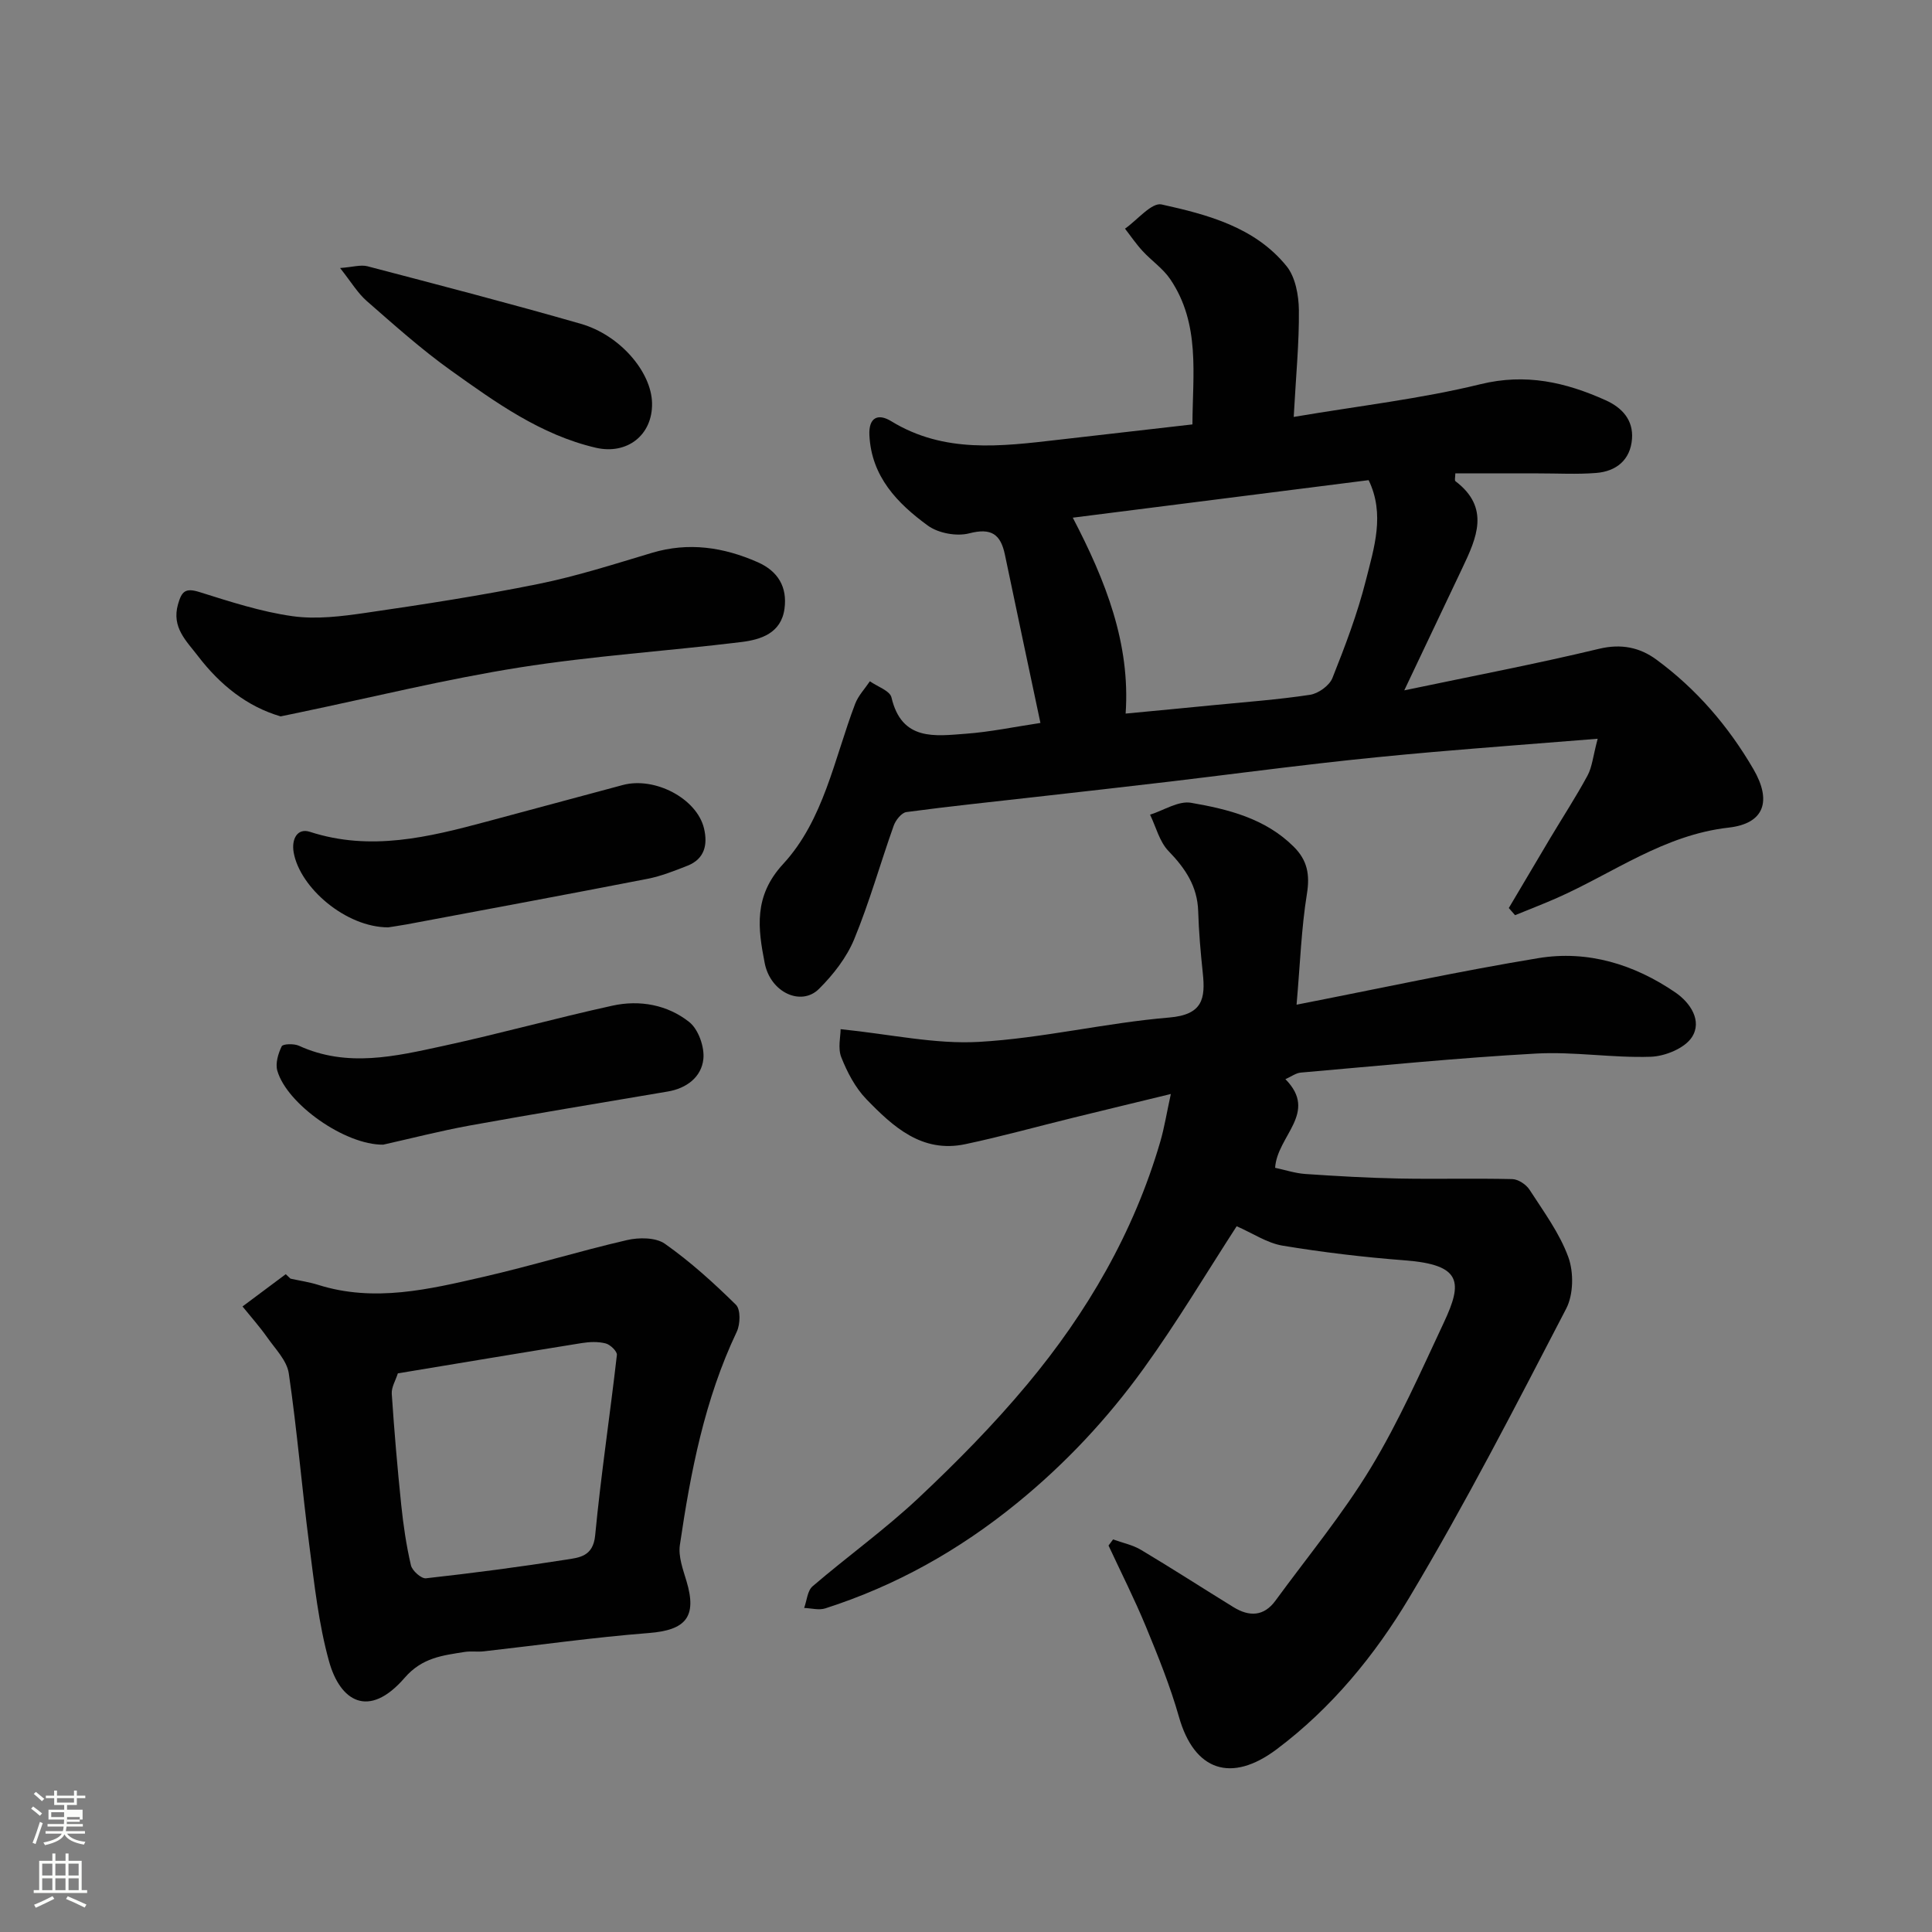 <svg enable-background="new 0 0 400 400" viewBox="0 0 400 400" xmlns="http://www.w3.org/2000/svg"><rect x="0" y="0" width="400" height="400" fill="#808080" stroke="none"/><path d="m6.44 374.46.42-.45c.65.47 1.27.95 1.85 1.44l-.45.49c-.65-.56-1.25-1.06-1.82-1.48m.93 7.33-.63-.26c.55-1.36 1.05-2.8 1.52-4.33.19.1.38.19.59.27-.46 1.29-.95 2.73-1.48 4.32m-.38-10.38.44-.42c.43.34 1.01.82 1.74 1.44l-.49.49c-.53-.51-1.09-1.01-1.69-1.51m2.5.35h1.72v-1.04h.59v1.04h3.52v-1.04h.59v1.04h1.75v.53h-1.75v1.42h-2.03v.97h3.22v2.03h-3.24c0 .35-.01.66-.03.93h3.32v.53h-3.37c-.03.27-.08.58-.15.94h3.96v.53h-3.71c.67.92 1.93 1.48 3.79 1.68-.13.24-.23.44-.29.59-2.13-.38-3.48-1.08-4.04-2.12-.43.97-1.77 1.72-4.03 2.23-.09-.19-.2-.37-.33-.55 2.1-.42 3.37-1.03 3.81-1.83h-3.36v-.53h3.58c.08-.29.13-.61.16-.94h-3.33v-.53h3.39c.02-.27.04-.58.04-.93h-3.23v-2.03h3.25v-.97h-2.07v-1.42h-1.73zm1.12 3.44v1h2.65c.01-.3.02-.44.01-.4v-.25-.35zm1.19-2h3.52v-.91h-3.52zm4.71 3h-2.63v.59c0 .15-.01.28-.01.4h2.64v-1.99z" fill="#fbfcfa"/><path d="m13.56 383.74h.63v1.52h2.72v6.07h1.13v.6h-11.06v-.6h1.13v-6.07h2.73v-1.52h.63v1.52h2.1v-1.52zm-2.69 8.83.38.56c-1.24.63-2.53 1.25-3.85 1.85-.1-.21-.21-.42-.34-.63 1.36-.55 2.63-1.15 3.81-1.78m-2.13-4.27h2.1v-2.45h-2.1zm0 3.04h2.1v-2.46h-2.1zm2.72-3.04h2.1v-2.45h-2.1zm0 3.04h2.1v-2.46h-2.1zm6.07 3.6c-1.41-.71-2.7-1.3-3.86-1.78l.35-.56c1.45.62 2.75 1.19 3.88 1.72zm-1.25-9.09h-2.1v2.45h2.1zm-2.09 5.49h2.1v-2.46h-2.1z" fill="#fbfcfa"/><g fill="#010101"><path d="m256.04 253.88c-6.25 9.64-12.34 19.88-19.29 29.5-7.49 10.37-16.18 19.67-26.23 27.85-11.98 9.75-25.05 17.08-39.66 21.77-1.31.42-2.91-.04-4.37-.09.56-1.52.67-3.56 1.74-4.48 7.22-6.19 15-11.77 21.92-18.27 7.9-7.42 15.56-15.19 22.5-23.51 12.44-14.9 22.1-31.51 27.58-50.3.84-2.89 1.31-5.89 2.18-9.85-7.44 1.81-13.86 3.35-20.28 4.93-7.43 1.82-14.8 3.88-22.28 5.46-8.97 1.9-14.96-3.62-20.49-9.33-2.29-2.37-3.95-5.56-5.18-8.66-.75-1.89-.14-4.32-.14-5.82 10.28 1.04 19.54 3.15 28.65 2.63 13.18-.75 26.2-3.94 39.37-5.04 6.97-.58 7.53-3.93 6.96-9.26-.45-4.24-.82-8.51-.95-12.77-.16-5.15-2.67-8.85-6.14-12.44-1.87-1.93-2.59-4.98-3.82-7.53 2.84-.89 5.88-2.92 8.49-2.46 7.67 1.33 15.33 3.22 21.23 9.07 2.85 2.82 3.4 5.79 2.75 9.81-1.15 7.1-1.39 14.34-2.14 22.92 17.5-3.42 33.72-6.95 50.07-9.64 10.21-1.68 19.84 1.28 28.36 7.11 3.1 2.12 5.59 5.88 3.43 9.24-1.48 2.3-5.55 3.97-8.52 4.07-7.91.27-15.89-1.1-23.79-.66-16.25.9-32.46 2.53-48.69 3.94-1 .09-1.95.82-3.17 1.36 6.87 6.96-1.71 11.69-2.13 18.35 2.02.43 4.12 1.13 6.25 1.28 6.45.44 12.91.81 19.37.94 7.83.15 15.66-.07 23.49.12 1.23.03 2.87 1.12 3.57 2.21 2.91 4.51 6.21 8.97 8.02 13.93 1.15 3.15 1.08 7.77-.44 10.69-10.46 20.14-20.85 40.37-32.49 59.83-7.13 11.93-16.07 22.85-27.45 31.39-9.42 7.07-17.06 4.47-20.23-6.71-1.81-6.36-4.31-12.55-6.84-18.68-2.35-5.69-5.14-11.2-7.74-16.79.31-.42.62-.85.94-1.27 1.95.71 4.07 1.13 5.81 2.18 6.44 3.84 12.74 7.92 19.13 11.85 3.22 1.98 6.26 1.96 8.68-1.35 6.65-9.1 13.88-17.84 19.71-27.45 5.82-9.6 10.39-19.98 15.17-30.17 3.88-8.28 3.75-11.94-8.11-12.84-8.48-.65-16.95-1.66-25.34-3.05-3.18-.54-6.16-2.57-9.46-4.01z"/><path d="m267.85 86.32c13.62-2.31 26.32-3.75 38.64-6.77 9.43-2.31 17.65-.41 25.95 3.32 3.42 1.54 5.74 4.1 5.45 7.99-.33 4.36-3.25 6.73-7.42 7.06-3.99.32-8.03.08-12.05.09-5.65 0-11.3 0-17.11 0 0 .72-.2 1.45.03 1.62 7.23 5.49 4.39 11.73 1.41 18-3.79 7.97-7.57 15.94-12.01 25.3 14.11-2.96 27.29-5.47 40.32-8.6 4.6-1.11 8.45-.28 11.86 2.22 8.3 6.09 14.93 13.8 20.11 22.7 3.8 6.53 2.33 11.26-5.15 12.1-13.41 1.52-23.83 9.39-35.52 14.56-2.86 1.26-5.78 2.38-8.68 3.57-.43-.49-.87-.98-1.3-1.48 2.85-4.8 5.68-9.61 8.54-14.41 2.59-4.34 5.36-8.58 7.76-13.02.95-1.75 1.12-3.92 2.1-7.62-12.18.98-23.18 1.8-34.16 2.75-7.69.67-15.37 1.43-23.04 2.31-10.41 1.19-20.81 2.55-31.21 3.79-9.28 1.1-18.57 2.14-27.86 3.19-8.95 1.02-17.92 1.94-26.85 3.14-1.01.14-2.23 1.68-2.63 2.82-2.78 7.82-5.02 15.85-8.18 23.51-1.57 3.8-4.34 7.35-7.29 10.28-3.67 3.66-10.05.77-11.24-5.36-1.39-7.13-2.34-13.82 3.82-20.5 8.41-9.11 10.58-21.78 14.91-33.16.65-1.7 2.01-3.12 3.05-4.67 1.55 1.1 4.15 1.96 4.47 3.35 2.12 9.08 9.01 7.99 15.43 7.51 5-.37 9.95-1.41 15.41-2.23-2.52-11.92-4.96-23.36-7.35-34.82-.88-4.22-2.78-5.63-7.38-4.44-2.6.68-6.41-.02-8.58-1.6-6.29-4.59-11.68-10.12-12.1-18.71-.18-3.71 1.8-4.57 4.51-2.91 10.96 6.72 22.73 5.22 34.52 3.86 9.12-1.05 18.24-2.09 27.85-3.19.04-10.36 1.67-20.81-4.59-30.06-1.5-2.22-3.88-3.83-5.73-5.84-1.33-1.44-2.44-3.08-3.64-4.63 2.55-1.78 5.52-5.47 7.58-5.01 9.54 2.11 19.3 4.69 25.85 12.75 1.85 2.27 2.53 6.03 2.57 9.12.07 6.73-.6 13.46-1.07 22.12zm-34.8 61.42c6.41-.61 12.27-1.16 18.12-1.74 6.7-.66 13.42-1.14 20.06-2.15 1.72-.26 4-1.9 4.63-3.46 2.64-6.63 5.2-13.37 6.94-20.28 1.69-6.71 3.98-13.64.56-20.7-20.22 2.56-40.52 5.14-61.25 7.77 6.84 13.11 11.94 26.11 10.94 40.56z"/><path d="m60.14 264.73c1.91.42 3.86.7 5.71 1.28 11.64 3.68 22.99.93 34.27-1.66 9.95-2.28 19.73-5.3 29.68-7.6 2.48-.58 5.97-.57 7.86.76 5.27 3.71 10.11 8.1 14.71 12.63.99.97.91 4.03.17 5.58-6.66 14.01-9.55 29.01-11.78 44.16-.35 2.38.64 5.04 1.37 7.47 2.22 7.39-.12 10.15-7.79 10.75-11.42.89-22.78 2.51-34.17 3.79-1.32.15-2.68-.08-3.99.13-4.56.73-8.77 1.16-12.4 5.35-7.49 8.65-13.38 4.78-15.65-3.39-2.17-7.79-3.04-15.98-4.09-24.04-1.54-11.85-2.52-23.78-4.25-35.6-.39-2.65-2.79-5.06-4.46-7.44-1.57-2.23-3.4-4.28-5.12-6.41 2.98-2.23 5.97-4.46 8.95-6.68.34.31.66.61.98.92zm22.23 19.61c-.46 1.46-1.35 2.88-1.26 4.23.51 7.68 1.17 15.35 1.96 23.01.44 4.2 1.05 8.4 2.01 12.5.26 1.12 2.14 2.79 3.1 2.69 9.72-1.08 19.42-2.35 29.08-3.87 2.67-.42 5.54-.64 5.96-5 1.19-12.49 3.08-24.91 4.5-37.38.08-.73-1.37-2.14-2.33-2.38-1.56-.4-3.33-.33-4.95-.07-12.7 2.04-25.38 4.17-38.07 6.27z"/><path d="m58.1 148.32c-6.96-2.03-12.56-6.54-17.12-12.5-2.39-3.13-5.48-5.9-4.13-10.69.77-2.73 1.54-3.46 4.45-2.55 6.32 1.98 12.71 4.07 19.23 4.99 4.95.7 10.2.04 15.21-.69 11.95-1.74 23.9-3.58 35.73-5.98 7.95-1.61 15.72-4.11 23.51-6.44 7.6-2.27 14.8-1.18 21.88 1.93 4.23 1.86 6.17 5.15 5.56 9.65-.69 5.06-4.88 6.39-8.96 6.89-15.3 1.87-30.73 2.86-45.94 5.27-15.27 2.42-30.33 6.14-45.48 9.3-1.11.22-2.23.46-3.94.82z"/><path d="m79.34 236.99c-7.89.09-19.92-8.38-21.92-15.3-.44-1.51.17-3.55.9-5.06.25-.52 2.54-.59 3.57-.12 9.97 4.57 19.98 2.19 29.87.04 11.73-2.54 23.32-5.77 35.05-8.34 5.65-1.24 11.4-.18 15.9 3.4 1.9 1.51 3.19 5.2 2.91 7.69-.41 3.69-3.45 6.03-7.38 6.69-13.65 2.32-27.32 4.56-40.95 7.03-6.24 1.14-12.39 2.73-17.95 3.97z"/><path d="m80.36 192c-8.75-.01-18.28-8.2-19.56-15.52-.48-2.72.74-5.11 3.36-4.26 12.56 4.08 24.56 1.11 36.61-2.12 9.39-2.52 18.78-5.05 28.17-7.57 6.65-1.78 15.35 2.81 16.82 8.99.79 3.33.15 6.31-3.43 7.72-2.7 1.06-5.45 2.16-8.27 2.71-16.59 3.23-33.21 6.31-49.83 9.43-1.78.32-3.56.57-3.87.62z"/><path d="m70.41 55.49c2.61-.19 4.26-.73 5.68-.36 14.75 3.87 29.51 7.7 44.16 11.91 8.15 2.34 14.62 9.99 14.75 16.41.14 6.64-5.18 10.77-11.69 9.24-11.41-2.68-20.69-9.38-29.94-15.98-6.12-4.37-11.76-9.43-17.44-14.39-1.88-1.64-3.22-3.93-5.52-6.83z"/></g></svg>